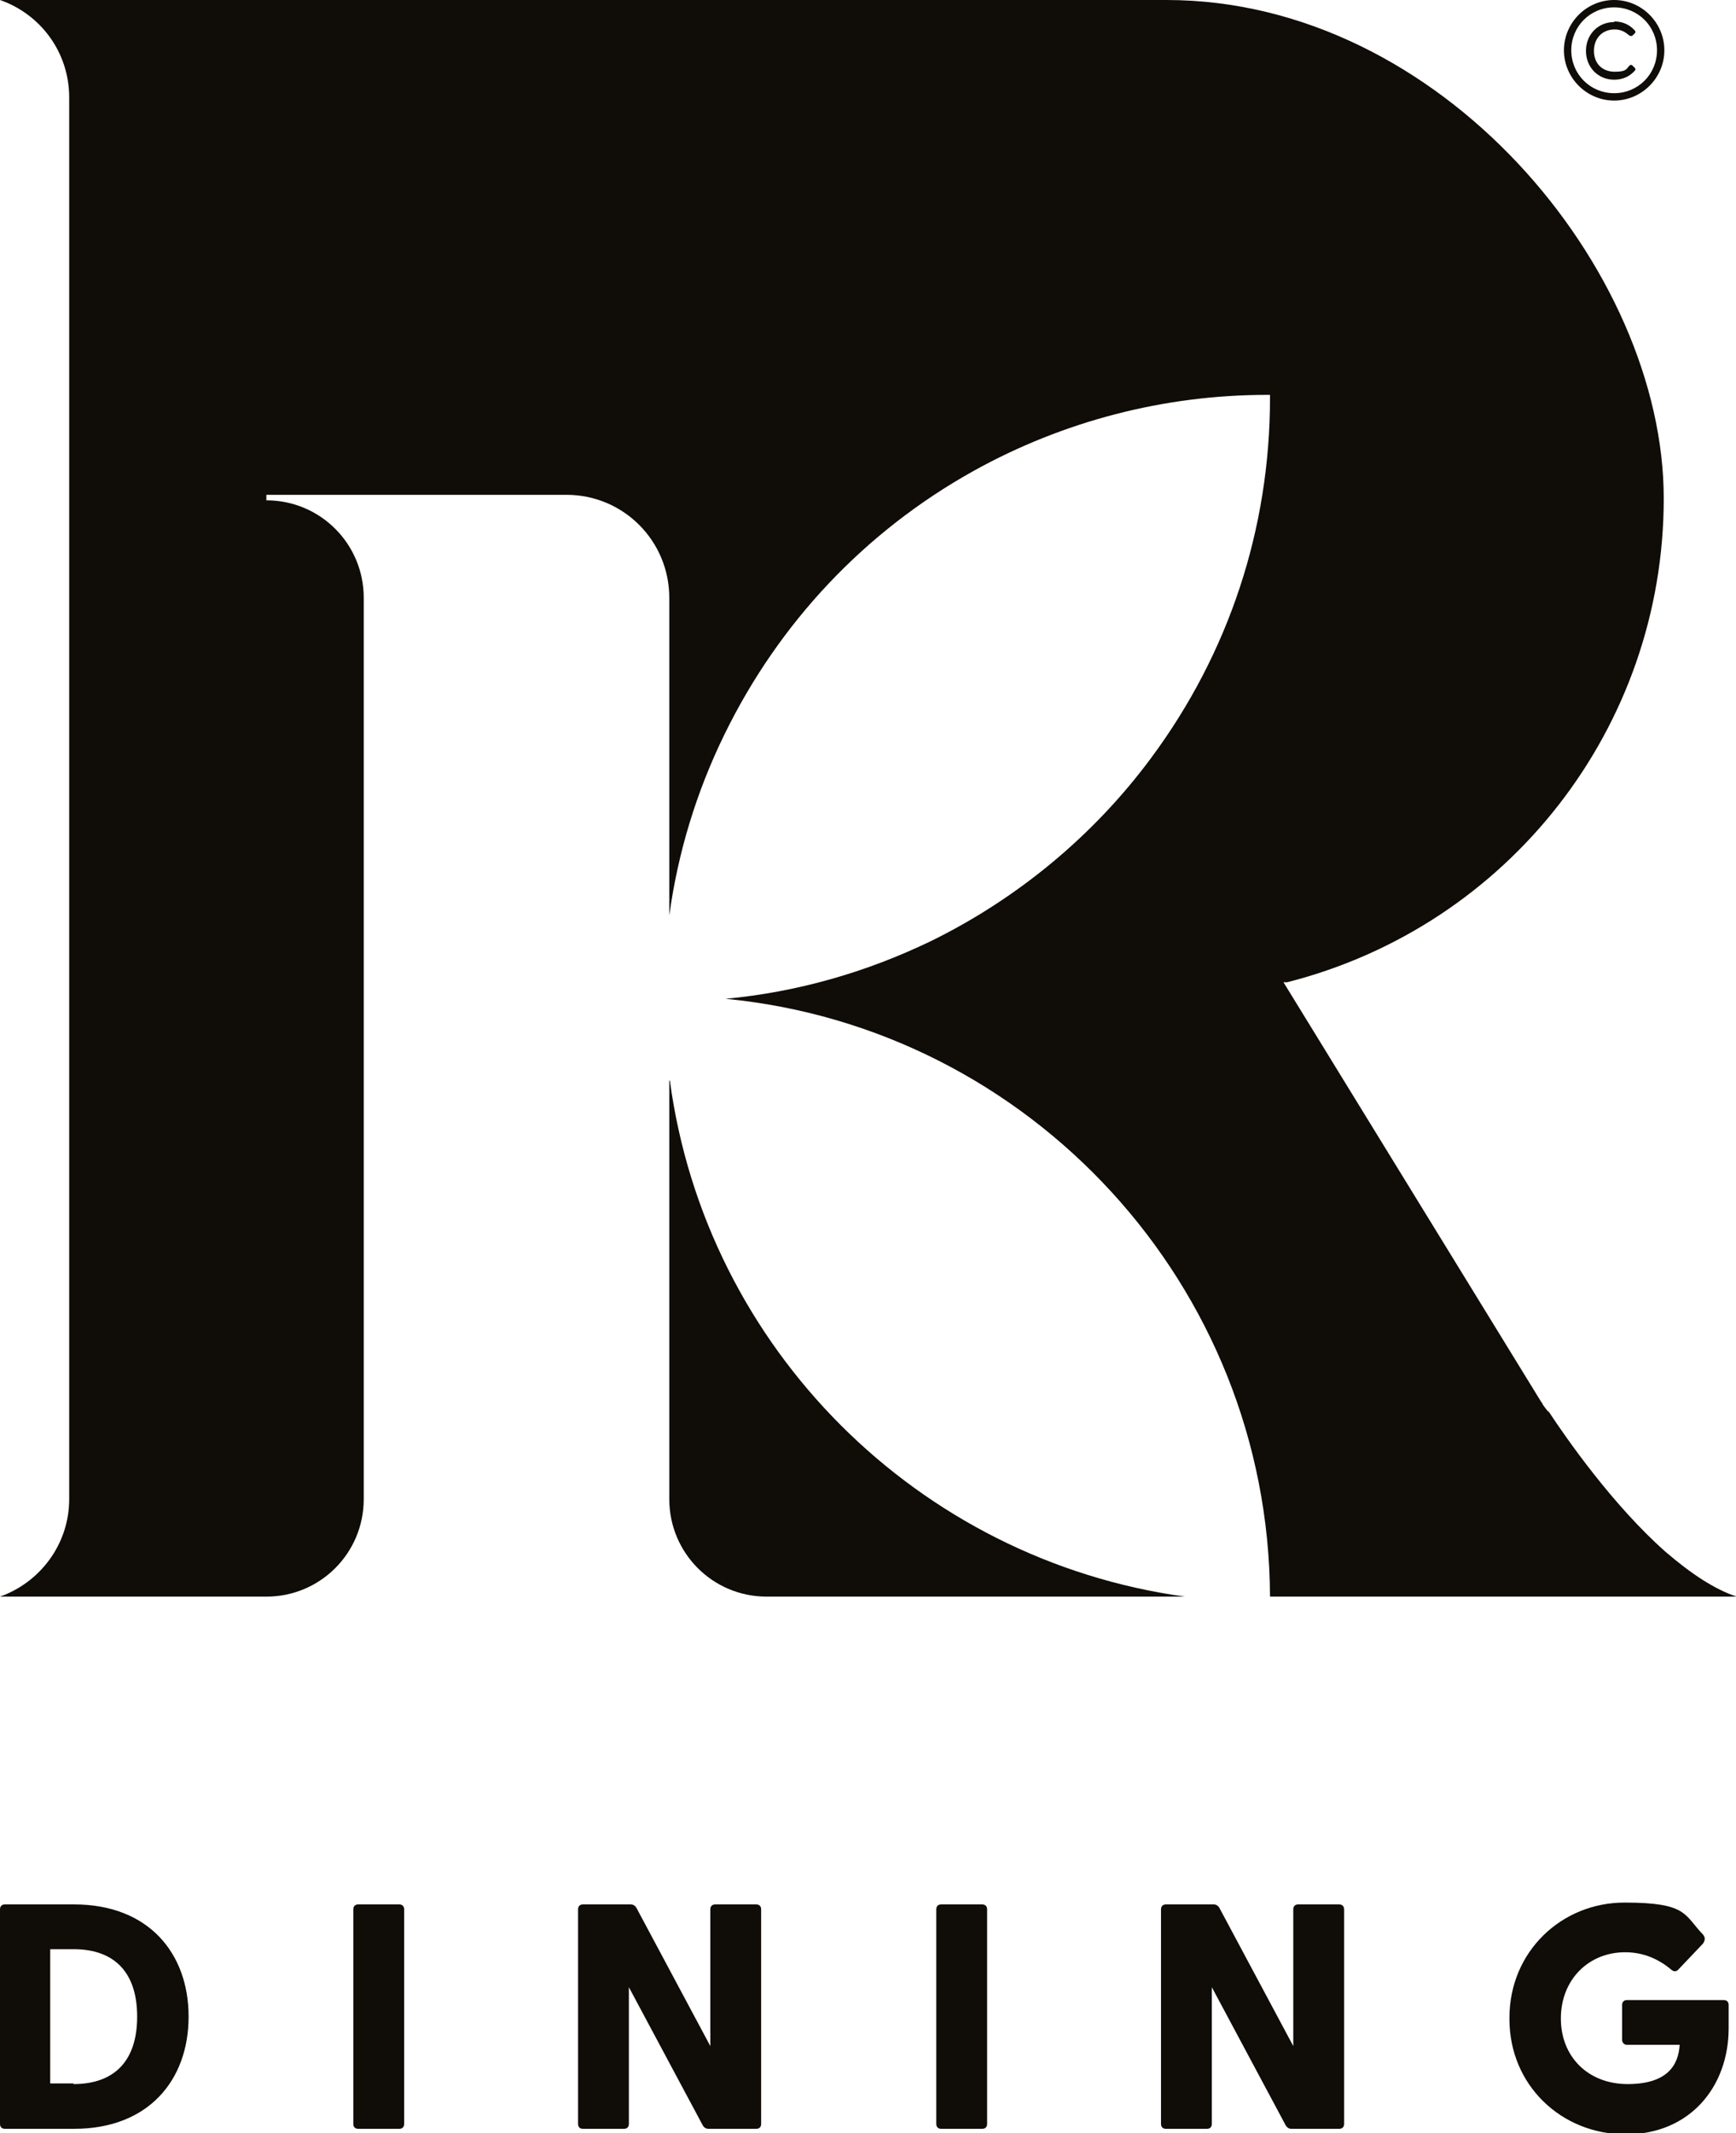 <svg width="114" height="140" viewBox="0 0 114 140" fill="none" xmlns="http://www.w3.org/2000/svg">
<g clip-path="url(#clip0_3_10)">
<path d="M101.655 92.636L101.494 92.435C101.414 92.314 101.333 92.233 101.293 92.153C101.293 92.113 101.293 92.113 101.253 92.072L101.172 91.952L84.284 64.467H84.525C99.082 60.765 109.255 47.726 109.255 32.716C109.255 17.706 94.618 0 76.603 0H0C2.654 0.926 4.544 3.421 4.544 6.398V98.39C4.544 101.368 2.614 103.863 0 104.789H17.492C21.031 104.789 23.886 101.932 23.886 98.39V39.235C23.886 35.694 21.031 32.837 17.492 32.837V32.475H37.196C40.935 32.475 43.951 35.493 43.951 39.235V60.081C44.514 55.976 45.721 51.992 47.57 48.209C51.149 40.885 56.779 34.889 63.937 30.905C69.807 27.646 76.442 25.916 83.198 25.916H83.399V26.117C83.399 34.688 80.705 42.857 75.598 49.738C71.818 54.849 66.791 58.994 61.122 61.771C56.859 63.823 52.356 65.111 47.651 65.553C67.636 67.485 83.319 84.346 83.399 104.789H114.04C112.593 104.306 111.065 103.3 109.376 101.851C105.917 98.793 102.861 94.406 101.695 92.636H101.655Z" fill="#100C08"/>
<path d="M43.951 70.905V98.39C43.951 101.932 46.806 104.789 50.345 104.789H77.809C60.277 102.374 46.364 88.491 43.992 70.946L43.951 70.905ZM0 139.396V125.312C0 125.111 0.121 124.99 0.322 124.99H4.866C9.771 124.99 12.385 128.209 12.385 132.354C12.385 136.499 9.771 139.718 4.866 139.718H0.322C0.121 139.718 0 139.598 0 139.396ZM4.825 136.781C7.56 136.781 9.007 135.211 9.007 132.354C9.007 129.497 7.56 127.928 4.825 127.928H3.297V136.74H4.825V136.781ZM23.202 139.396V125.312C23.202 125.111 23.323 124.99 23.524 124.99H26.218C26.419 124.99 26.54 125.111 26.54 125.312V139.396C26.54 139.598 26.419 139.718 26.218 139.718H23.524C23.323 139.718 23.202 139.598 23.202 139.396ZM46.163 139.517L41.297 130.423V139.396C41.297 139.598 41.177 139.718 40.976 139.718H38.282C38.08 139.718 37.96 139.598 37.96 139.396V125.312C37.96 125.111 38.08 124.99 38.282 124.99H41.418C41.579 124.99 41.7 125.07 41.78 125.191L46.645 134.286V125.312C46.645 125.111 46.766 124.99 46.967 124.99H49.661C49.862 124.99 49.983 125.111 49.983 125.312V139.396C49.983 139.598 49.862 139.718 49.661 139.718H46.525C46.364 139.718 46.243 139.638 46.163 139.517ZM61.484 139.396V125.312C61.484 125.111 61.604 124.99 61.805 124.99H64.499C64.701 124.99 64.821 125.111 64.821 125.312V139.396C64.821 139.598 64.701 139.718 64.499 139.718H61.805C61.604 139.718 61.484 139.598 61.484 139.396ZM84.444 139.517L79.579 130.423V139.396C79.579 139.598 79.458 139.718 79.257 139.718H76.563C76.362 139.718 76.241 139.598 76.241 139.396V125.312C76.241 125.111 76.362 124.99 76.563 124.99H79.7C79.86 124.99 79.981 125.07 80.061 125.191L84.927 134.286V125.312C84.927 125.111 85.048 124.99 85.249 124.99H87.943C88.144 124.99 88.265 125.111 88.265 125.312V139.396C88.265 139.598 88.144 139.718 87.943 139.718H84.806C84.645 139.718 84.525 139.638 84.444 139.517ZM99.122 132.435C99.122 128.089 102.54 124.869 106.681 124.869C110.823 124.869 110.582 125.674 111.829 126.962C111.989 127.163 111.989 127.324 111.829 127.565L110.26 129.215C110.099 129.417 109.939 129.416 109.778 129.296C108.974 128.612 107.968 128.129 106.722 128.129C104.309 128.129 102.499 129.94 102.499 132.475C102.499 135.01 104.309 136.781 106.883 136.781C109.456 136.781 110.22 135.573 110.301 134.205H106.842C106.641 134.205 106.521 134.044 106.521 133.883V131.59C106.521 131.388 106.641 131.268 106.842 131.268H113.196C113.397 131.268 113.517 131.388 113.517 131.59V133.119C113.517 136.942 110.984 140.08 106.762 140.08C102.54 140.08 99.122 136.861 99.122 132.515V132.435ZM105.998 1.408C106.601 1.408 107.043 1.65 107.365 2.012C107.405 2.052 107.405 2.133 107.365 2.173L107.204 2.334C107.124 2.374 107.084 2.374 107.003 2.334C106.762 2.133 106.48 1.932 106.038 1.932C105.234 1.932 104.671 2.495 104.671 3.34C104.671 4.185 105.234 4.708 106.038 4.708C106.842 4.708 106.802 4.507 107.003 4.306C107.043 4.266 107.124 4.225 107.204 4.306L107.365 4.467C107.405 4.507 107.405 4.588 107.365 4.628C107.043 4.99 106.601 5.231 105.998 5.231C104.952 5.231 104.148 4.427 104.148 3.34C104.148 2.254 104.952 1.449 105.998 1.449V1.408Z" fill="#100C08"/>
<path d="M105.998 0.483C107.566 0.483 108.813 1.73 108.813 3.3C108.813 4.869 107.566 6.117 105.998 6.117C104.43 6.117 103.183 4.869 103.183 3.3C103.183 1.73 104.43 0.483 105.998 0.483ZM105.998 0C104.188 0 102.701 1.489 102.701 3.3C102.701 5.111 104.188 6.6 105.998 6.6C107.807 6.6 109.295 5.111 109.295 3.3C109.295 1.489 107.807 0 105.998 0Z" fill="#100C08"/>
</g>
<defs>
<clipPath id="clip0_3_10">
<rect width="114" height="140" fill="white"/>
</clipPath>
</defs>
</svg>
